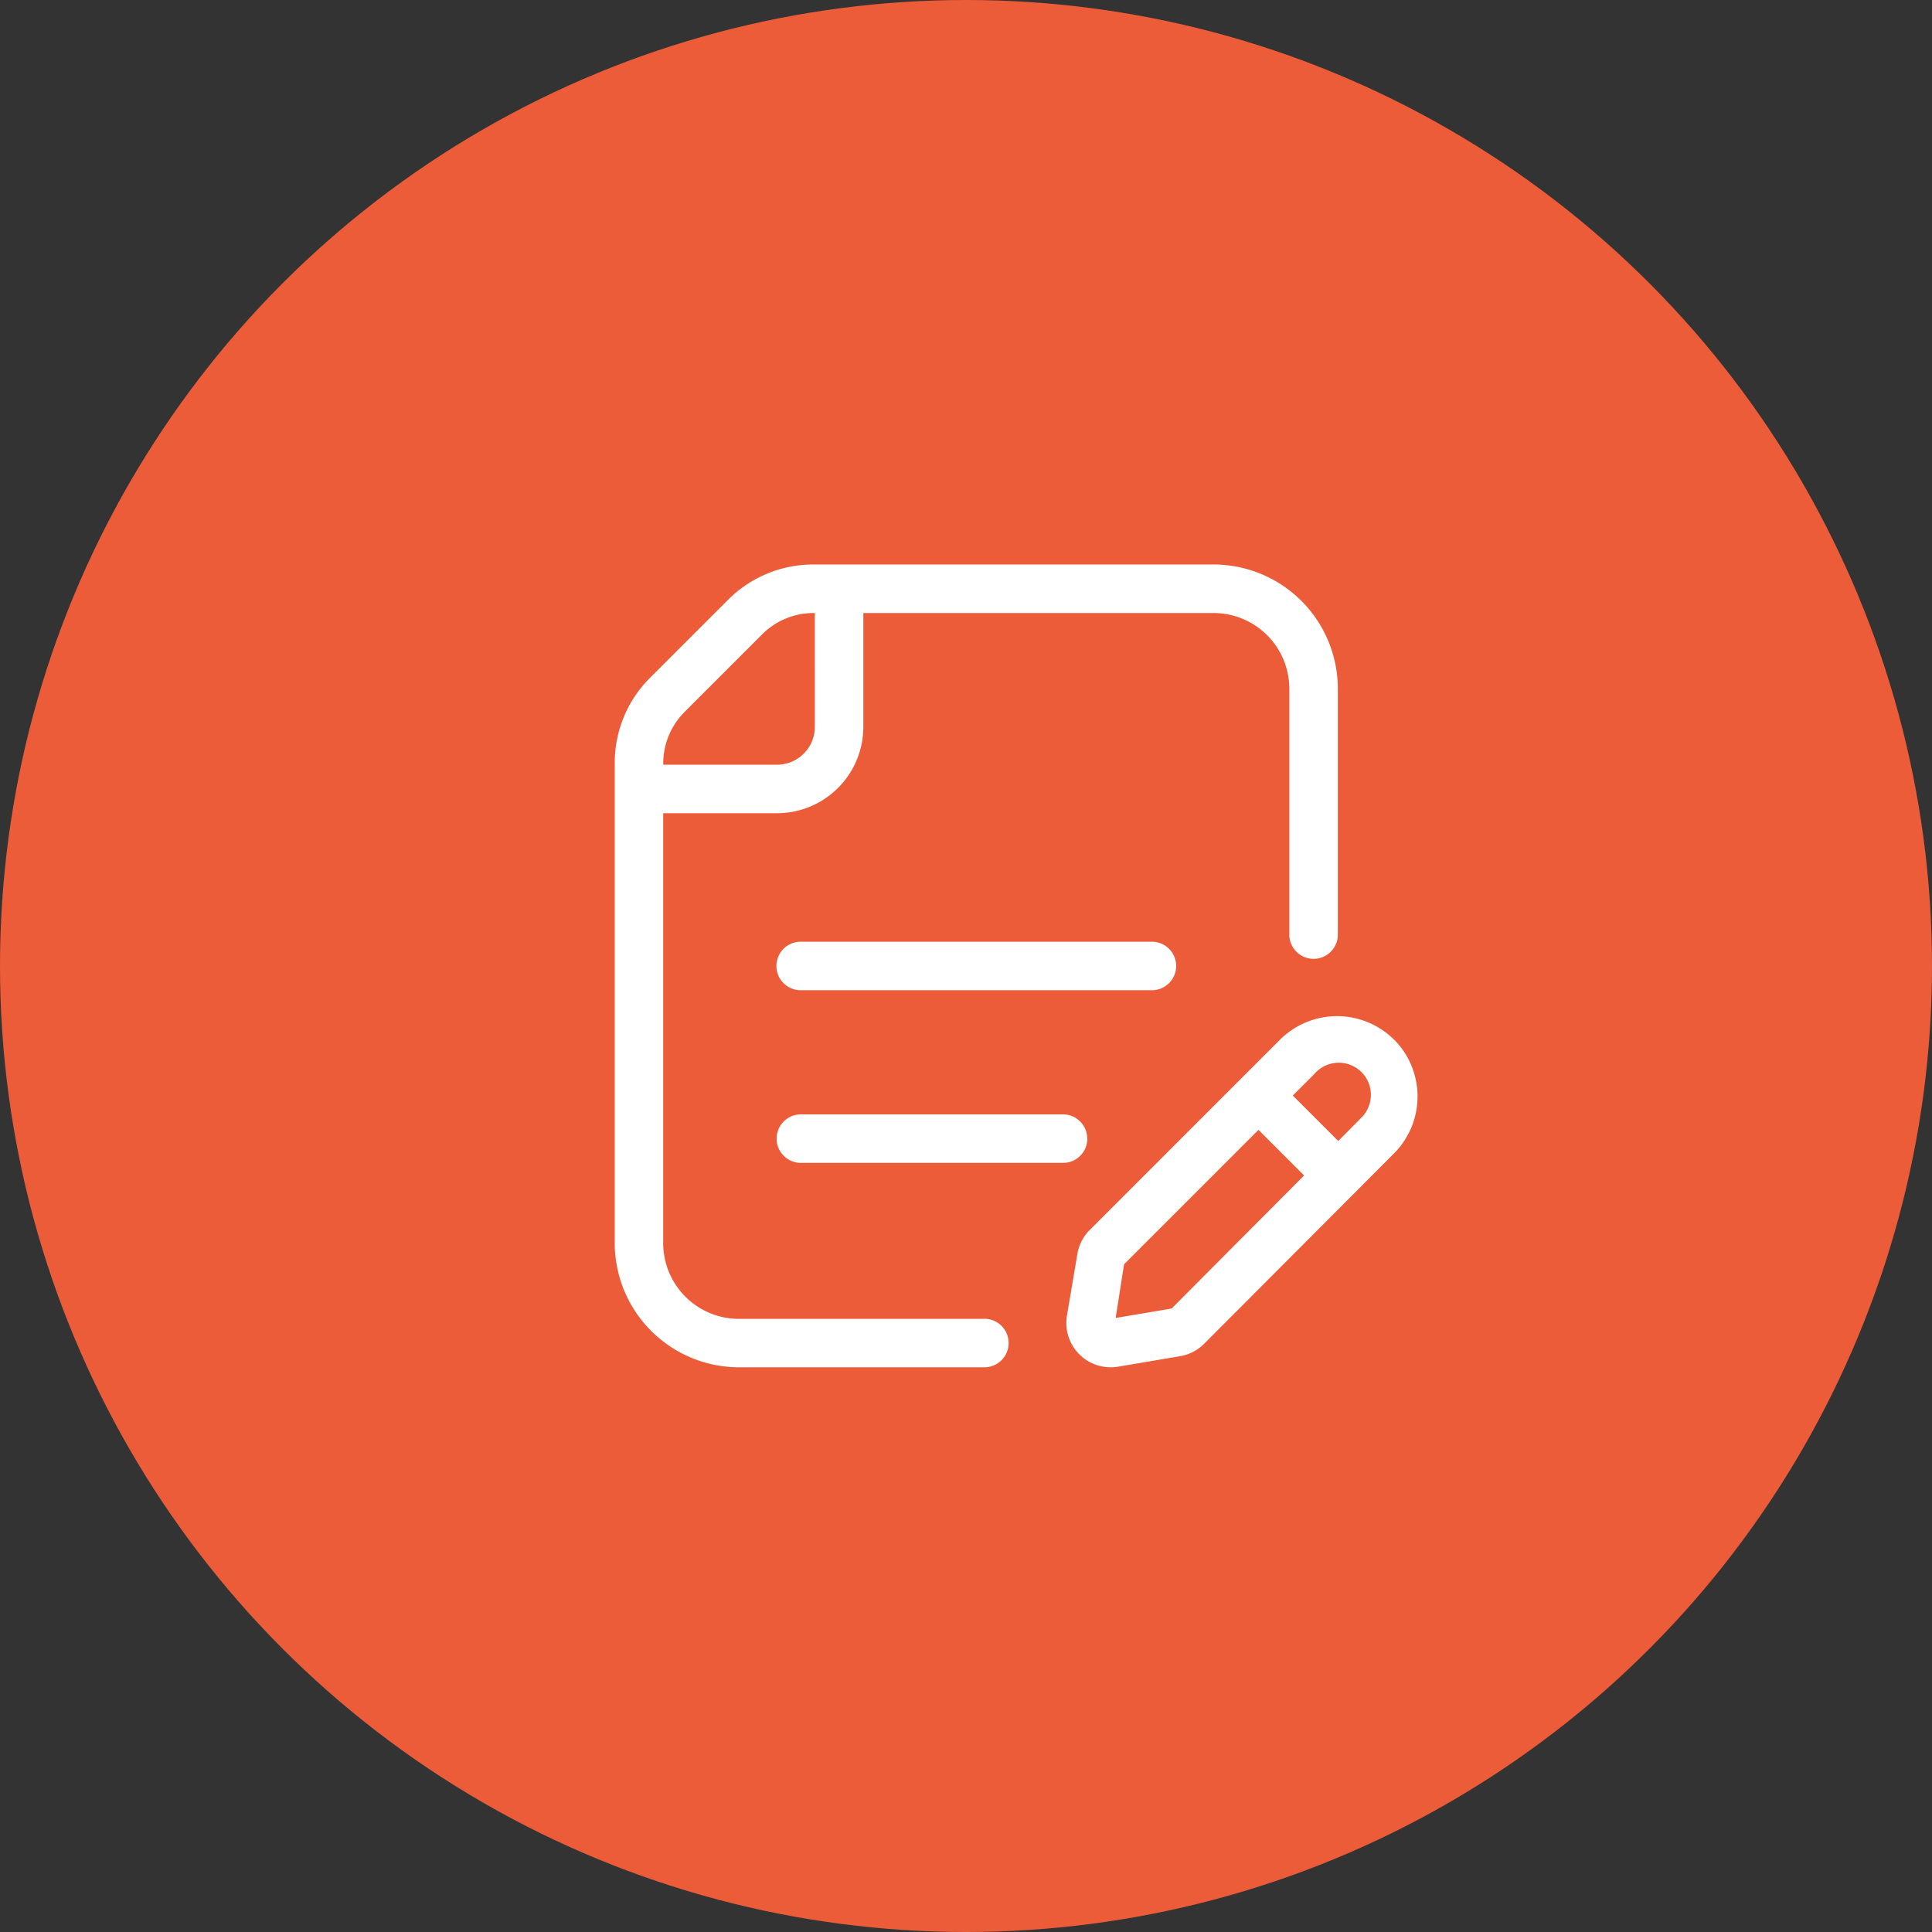 <svg xmlns="http://www.w3.org/2000/svg" width="38.506" height="38.506" viewBox="0 0 38.506 38.506">
  <rect x="0" y="0" width="38.506" height="38.506" fill="#333333" stroke="none"/>
  <g id="Group_21167" data-name="Group 21167" transform="translate(-277.684 -734)">
    <circle id="Ellipse_1468" data-name="Ellipse 1468" cx="19.253" cy="19.253" r="19.253" transform="translate(277.684 734)" fill="#ec5c39"/>
    <g id="Icon_Step1" transform="translate(289.936 745.251)">
      <path id="Path_27215" data-name="Path 27215" d="M13.3,21.993a.483.483,0,0,0-.483-.483H7.593a.483.483,0,0,0,0,.967h5.225a.483.483,0,0,0,.484-.483Z" transform="translate(-3.883 -10.551)" fill="#fff"/>
      <path id="Path_27216" data-name="Path 27216" d="M7.585,15.1a.483.483,0,1,0,0,.967h7a.483.483,0,1,0,0-.967Z" transform="translate(-3.879 -7.582)" fill="#fff"/>
      <path id="Path_27217" data-name="Path 27217" d="M8.467,16.135H3.575a1.51,1.51,0,0,1-1.509-1.509V6.057H4.335a1.722,1.722,0,0,0,1.72-1.72V2.067h6.981a1.51,1.51,0,0,1,1.509,1.509v4.9a.483.483,0,1,0,.967,0v-4.9A2.478,2.478,0,0,0,13.037,1.1H5.057a2.392,2.392,0,0,0-1.7.705L1.805,3.357a2.388,2.388,0,0,0-.705,1.7v9.569A2.478,2.478,0,0,0,3.575,17.1H8.467a.483.483,0,0,0,0-.967ZM2.489,4.041,4.041,2.489a1.447,1.447,0,0,1,1.016-.422h.031V4.337a.754.754,0,0,1-.753.753H2.067V5.057a1.447,1.447,0,0,1,.423-1.016Z" transform="translate(-1.1 -1.1)" fill="#fff"/>
      <path id="Path_27218" data-name="Path 27218" d="M24.392,18.332h0a1.611,1.611,0,0,0-2.272,0l-3.793,3.793a.88.88,0,0,0-.246.478l-.208,1.229a.883.883,0,0,0,.871,1.03.9.9,0,0,0,.147-.012l1.229-.208A.881.881,0,0,0,20.6,24.4L24.391,20.6a1.609,1.609,0,0,0,0-2.272ZM19.96,23.69l-1.116.189.167-1.07L21.69,20.13l.909.909Zm3.748-3.769-.428.431-.906-.906.43-.43a.64.64,0,1,1,.905.9Z" transform="translate(-8.86 -8.862)" fill="#fff"/>
    </g>
  </g>
</svg>
